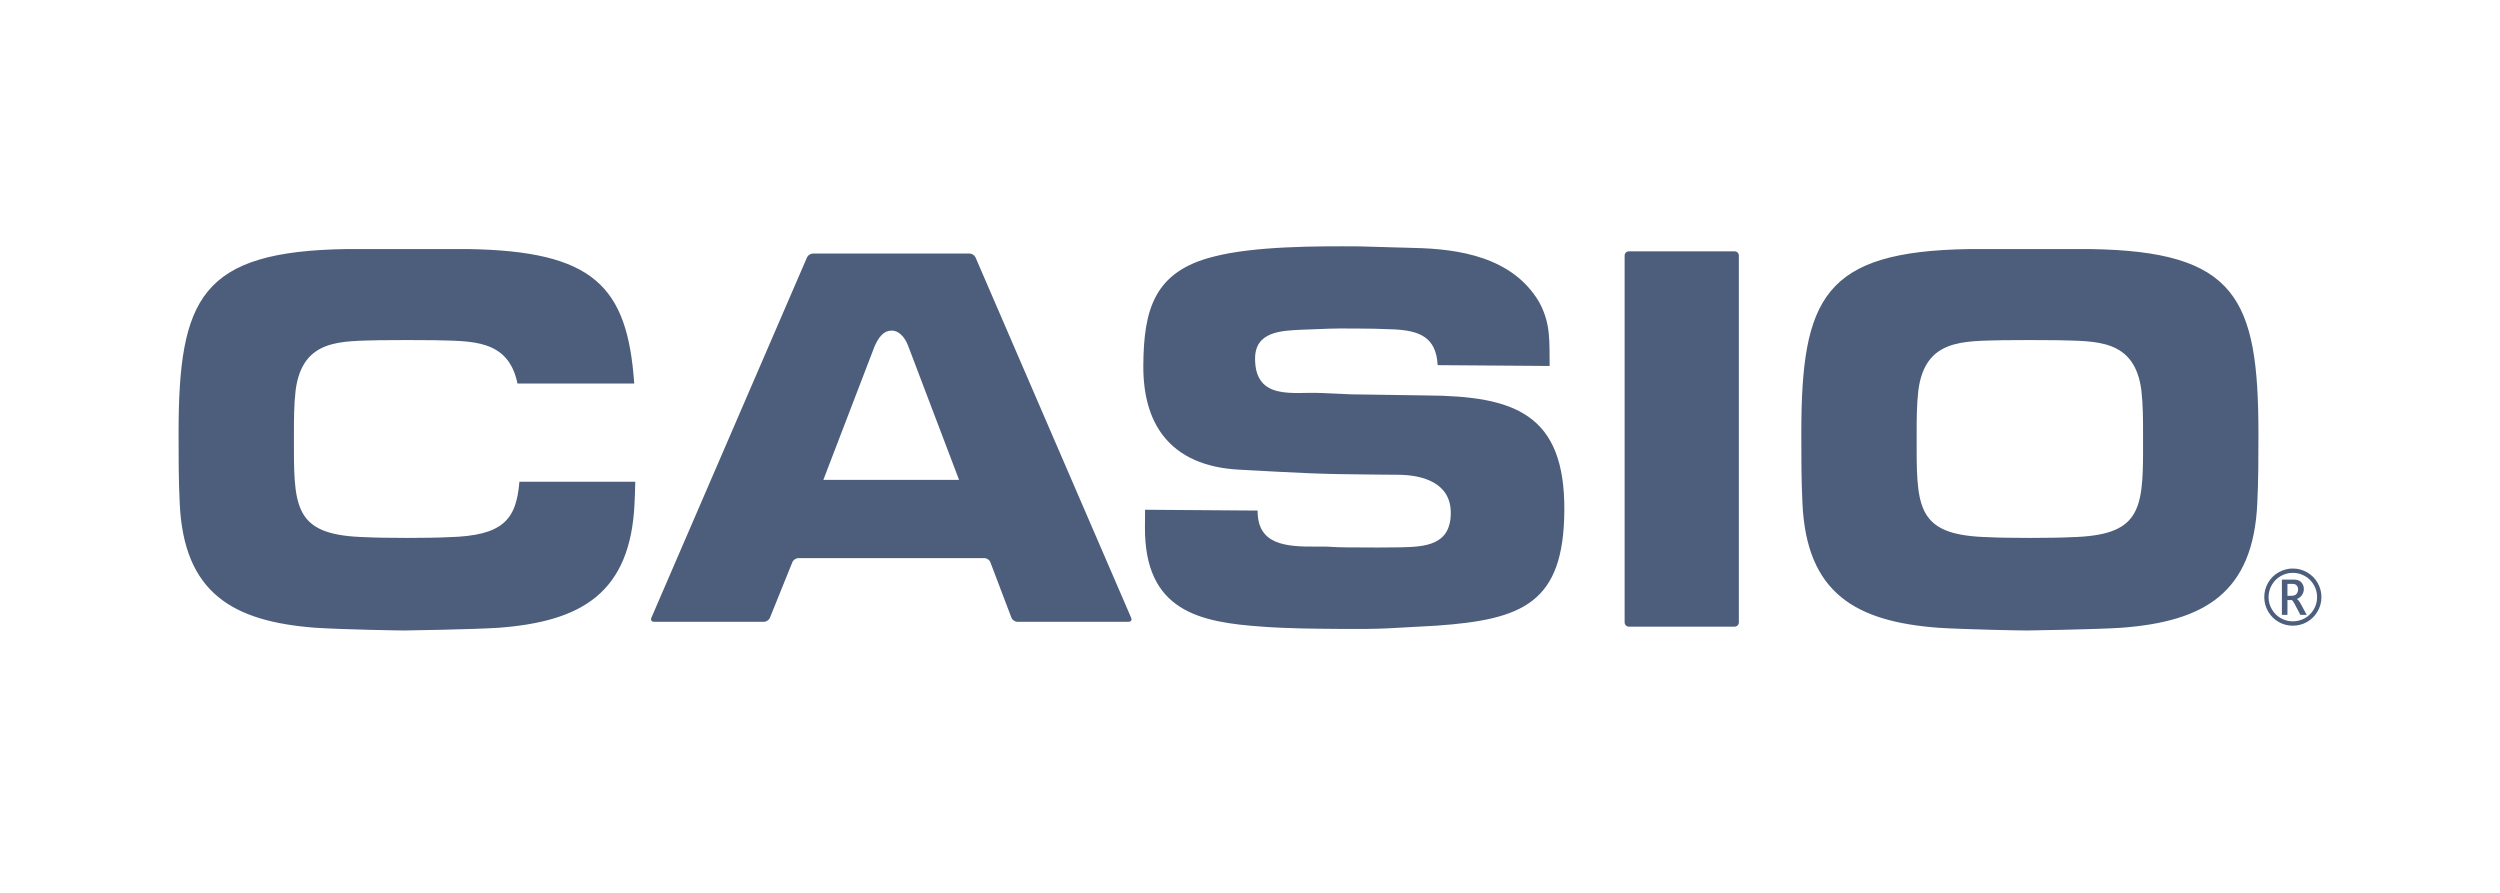 <?xml version="1.0" encoding="UTF-8"?> <svg xmlns="http://www.w3.org/2000/svg" width="140" height="50" viewBox="0 0 140 50" fill="none"> <path d="M90.979 34.854C90.979 34.985 91.087 35.093 91.218 35.093H97.138C97.269 35.093 97.376 34.985 97.376 34.854V14.313C97.376 14.181 97.269 14.074 97.138 14.074H91.218C91.087 14.074 90.979 14.181 90.979 14.313V34.854ZM63.346 34.599L54.63 14.417C54.578 14.297 54.427 14.198 54.296 14.198H45.525C45.394 14.198 45.243 14.297 45.191 14.417L36.475 34.599C36.423 34.72 36.488 34.819 36.619 34.819H42.786C42.918 34.819 43.066 34.719 43.115 34.597L44.374 31.478C44.424 31.356 44.572 31.256 44.703 31.256H55.134C55.266 31.256 55.411 31.357 55.458 31.48L56.642 34.595C56.689 34.718 56.835 34.819 56.966 34.819H63.202C63.333 34.819 63.398 34.72 63.346 34.599V34.599ZM46.108 26.872L48.986 19.37C49.328 18.617 49.654 18.514 49.962 18.514C50.287 18.514 50.664 18.822 50.87 19.404L53.707 26.872H46.108ZM117.049 13.948H110.296C102.124 14.069 100.873 16.671 100.873 24.284C100.873 25.576 100.873 26.868 100.936 28.16C101.157 33.234 103.93 34.809 108.563 35.156C110.012 35.251 113.389 35.313 113.528 35.307C113.528 35.307 117.333 35.251 118.783 35.156C123.415 34.809 126.189 33.234 126.409 28.16C126.472 26.868 126.472 25.576 126.472 24.284C126.472 16.671 125.221 14.069 117.049 13.948V13.948ZM120.012 25.166C120.012 28.633 119.791 29.988 115.978 30.082C114.984 30.137 112.362 30.137 111.367 30.082C107.554 29.988 107.333 28.633 107.333 25.166V24.315C107.333 23.496 107.333 22.677 107.428 21.857C107.806 18.958 109.98 19.116 112.123 19.052C112.909 19.041 114.436 19.041 115.222 19.052C117.365 19.116 119.539 18.958 119.917 21.857C120.011 22.677 120.011 23.496 120.011 24.315V25.166H120.012V25.166ZM29.087 26.976C28.911 29.117 28.166 30.006 25.105 30.082C24.11 30.137 21.488 30.137 20.494 30.082C16.681 29.988 16.46 28.633 16.46 25.166V24.315C16.46 23.496 16.46 22.677 16.555 21.857C16.933 18.958 19.107 19.116 21.25 19.052C22.036 19.041 23.563 19.041 24.349 19.052C26.393 19.113 28.465 18.974 28.98 21.479H35.517C35.137 16.017 33.249 14.053 26.176 13.947H19.422C11.251 14.069 10 16.671 10 24.284C10 25.576 10 26.868 10.063 28.16C10.284 33.234 13.057 34.809 17.689 35.156C19.139 35.251 22.516 35.313 22.655 35.307C22.655 35.307 26.46 35.251 27.91 35.156C32.542 34.809 35.315 33.234 35.536 28.16C35.555 27.765 35.567 27.371 35.576 26.976H29.087V26.976ZM79.898 22.145C78.48 22.135 77.094 22.093 75.676 22.083L73.925 22.007C72.476 21.933 70.287 22.458 70.284 20.089C70.281 18.553 71.767 18.519 72.902 18.464C74.541 18.413 74.299 18.385 75.937 18.397C76.945 18.405 77.026 18.405 78.066 18.445C79.484 18.518 80.426 18.872 80.509 20.448L86.78 20.494C86.758 19.17 86.866 18.133 86.182 16.898C84.688 14.398 81.723 13.934 79.14 13.883L76.104 13.797C73.678 13.78 70.22 13.786 67.979 14.368C64.632 15.194 64.049 17.333 64.026 20.453C64.014 22.151 64.407 23.44 65.116 24.37C66.052 25.598 67.539 26.202 69.372 26.3C72.872 26.488 73.657 26.552 77.155 26.578L78.298 26.587C79.684 26.597 81.257 27.04 81.244 28.742C81.231 30.538 79.813 30.623 78.394 30.651C77.694 30.665 76.862 30.663 75.444 30.653C74.436 30.646 74.729 30.6 73.72 30.609C72.008 30.623 70.412 30.515 70.427 28.592L64.124 28.546L64.117 29.498C64.082 34.254 67.21 34.849 70.694 35.093C72.111 35.198 73.561 35.208 74.979 35.219C77.721 35.239 77.691 35.176 80.433 35.038C85.289 34.696 87.565 33.767 87.603 28.599C87.643 23.148 84.783 22.181 79.898 22.145V22.145ZM129.786 32.637C129.643 32.388 129.447 32.193 129.197 32.051C128.947 31.909 128.681 31.837 128.398 31.837C128.117 31.837 127.851 31.909 127.6 32.051C127.35 32.193 127.154 32.388 127.012 32.637C126.869 32.886 126.799 33.154 126.799 33.439C126.799 33.73 126.872 34 127.02 34.251C127.168 34.501 127.365 34.695 127.61 34.833C127.855 34.97 128.118 35.039 128.398 35.039C128.678 35.039 128.941 34.97 129.187 34.833C129.433 34.695 129.63 34.501 129.778 34.251C129.926 34 130 33.73 130 33.439C130 33.154 129.929 32.886 129.786 32.637V32.637ZM129.57 34.129C129.444 34.341 129.277 34.505 129.069 34.621C128.86 34.737 128.637 34.795 128.398 34.795C128.16 34.795 127.936 34.737 127.728 34.621C127.52 34.505 127.353 34.341 127.228 34.129C127.102 33.917 127.04 33.687 127.04 33.439C127.04 33.196 127.1 32.969 127.221 32.758C127.342 32.546 127.508 32.38 127.72 32.26C127.932 32.139 128.158 32.079 128.398 32.079C128.638 32.079 128.864 32.139 129.076 32.26C129.289 32.38 129.455 32.546 129.576 32.758C129.696 32.969 129.757 33.196 129.757 33.439C129.759 33.682 129.695 33.921 129.57 34.129V34.129Z" fill="#112950" fill-opacity="0.75"></path> <path d="M128.848 33.826C128.77 33.682 128.697 33.589 128.628 33.546C128.759 33.49 128.857 33.411 128.92 33.308C128.984 33.206 129.015 33.098 129.015 32.985C129.015 32.888 128.993 32.798 128.947 32.715C128.902 32.632 128.84 32.568 128.762 32.523C128.683 32.478 128.567 32.456 128.414 32.456H127.786V34.433H128.097V33.602H128.329C128.361 33.602 128.414 33.666 128.486 33.795L128.55 33.917L128.821 34.433H129.175L128.848 33.826ZM128.313 33.365H128.097V32.695H128.332C128.441 32.695 128.518 32.71 128.561 32.74C128.605 32.77 128.638 32.807 128.66 32.852C128.683 32.897 128.694 32.947 128.694 33.003C128.694 33.094 128.667 33.177 128.611 33.252C128.555 33.327 128.456 33.365 128.313 33.365V33.365Z" fill="#112950" fill-opacity="0.75"></path> </svg> 